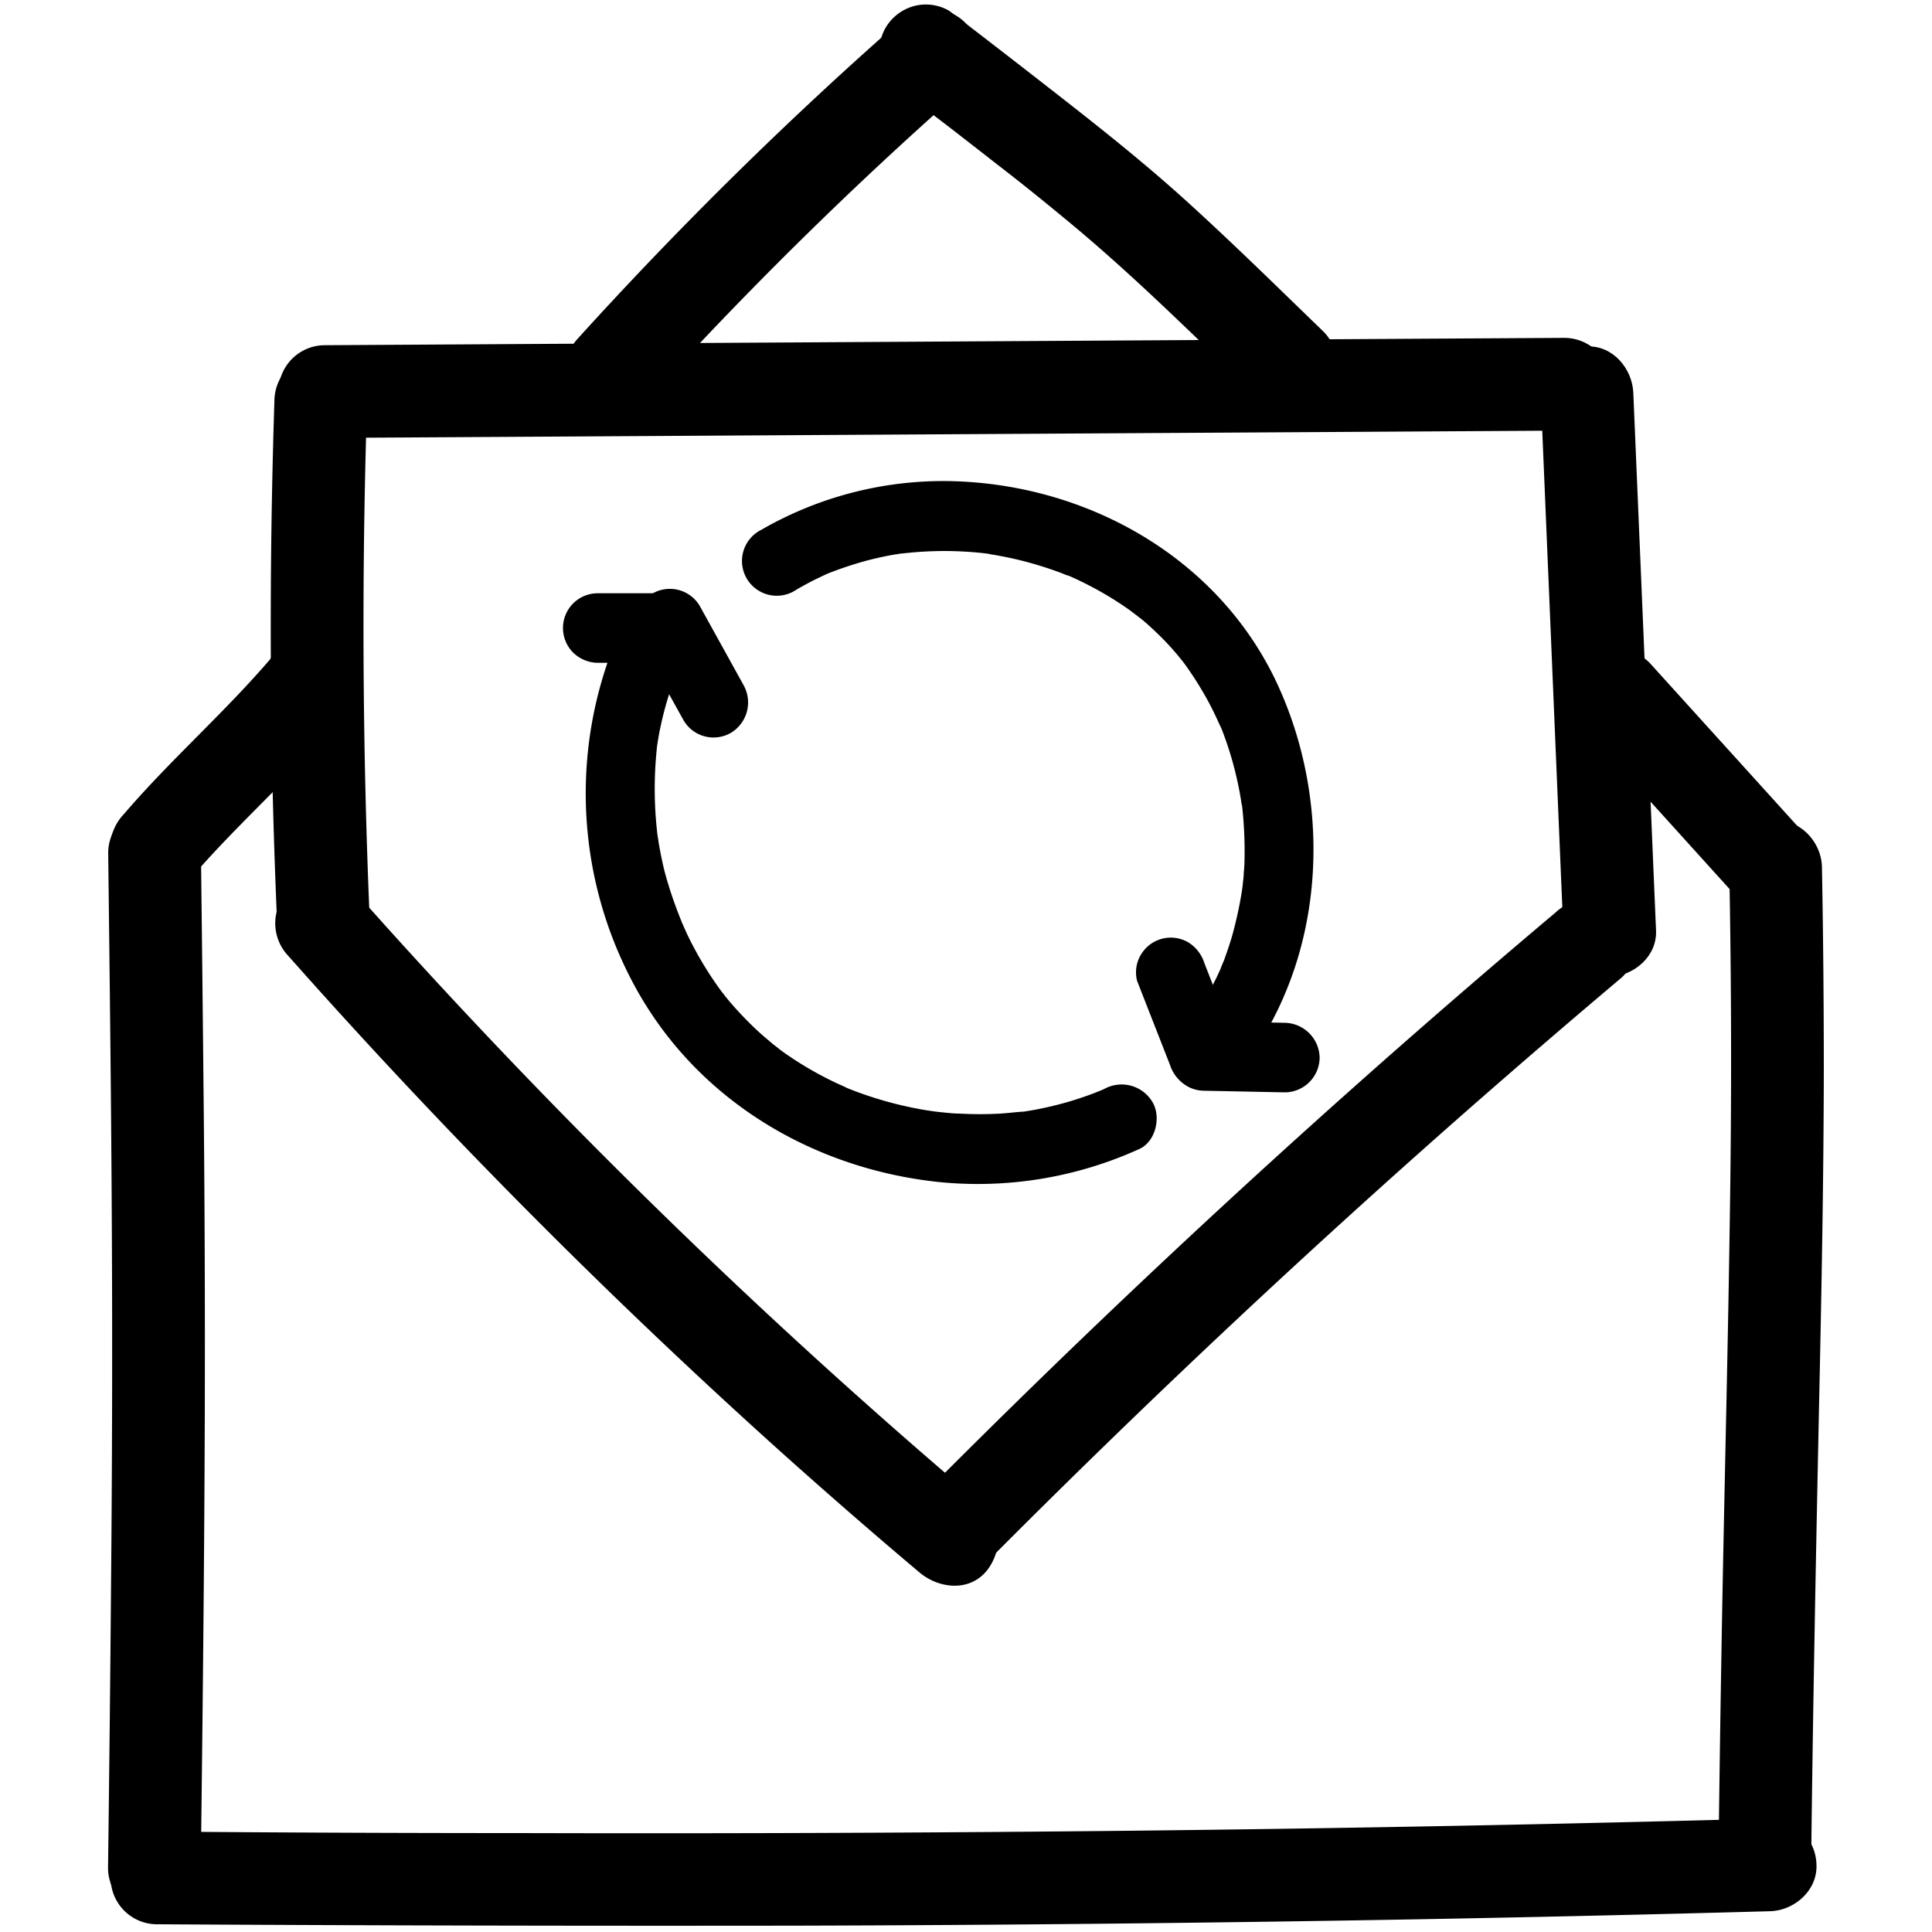 <?xml version="1.0" encoding="UTF-8"?> <svg xmlns="http://www.w3.org/2000/svg" data-name="Layer 1" viewBox="0 0 250 250"><path d="M116.33 2.85a517.65 517.65 0 00-41.6 41c-2.1 2.33-2.47 6.22 0 8.49 2.3 2.11 6.24 2.48 8.49 0a517.5 517.5 0 0141.59-41 6 6 0 000-8.49 6.14 6.14 0 00-8.48 0z"></path><path d="M116.77 11.78l3.57 2.76.88.68c-1.07-.82-.41-.31-.18-.14l2 1.53c1.84 1.43 3.69 2.86 5.52 4.3 3 2.3 5.88 4.61 8.77 7 4.9 4 9.59 8.28 14.19 12.65 3.79 3.6 7.54 7.24 11.3 10.88 2.25 2.18 6.27 2.41 8.48 0a6.1 6.1 0 000-8.49c-5.9-5.7-11.75-11.47-17.85-17-5-4.53-10.29-8.77-15.62-12.94q-7.45-5.83-15-11.61a6 6 0 00-4.62-.6 6.15 6.15 0 00-3.59 2.75A6.1 6.1 0 00114 8.2a7.08 7.08 0 002.76 3.58zM35.51 51.8q-.85 26.27-.18 52.54.2 7.44.52 14.87c.13 3.13 2.66 6.15 6 6 3.13-.14 6.14-2.64 6-6q-1.12-26.21-.7-52.54.12-7.44.36-14.87a6 6 0 00-6-6 6.11 6.11 0 00-6 6z"></path><path d="M37.32 123.71A798.68 798.68 0 00100 186.93q9.36 8.43 19 16.56c2.39 2 6.17 2.52 8.48 0 2-2.23 2.56-6.32 0-8.48A796.75 796.75 0 0162.8 133.8q-8.65-9.15-17-18.57a6 6 0 00-8.48 0 6.13 6.13 0 000 8.48z"></path><path d="M127.2 202.63q30.79-31 63.69-59.85 9.35-8.19 18.84-16.19c2.41-2 2.25-6.42 0-8.48a6.15 6.15 0 00-8.48 0q-33.43 28.15-64.86 58.58-8.92 8.64-17.67 17.46a6 6 0 008.48 8.48z"></path><path d="M199.36 50.83l2.28 54.17.65 15.41c.13 3.13 2.66 6.15 6 6 3.13-.14 6.14-2.64 6-6L212 66.23l-.65-15.4c-.13-3.14-2.66-6.15-6-6-3.14.14-6.14 2.64-6 6z"></path><path d="M42.07 56.67l62.47-.37 62.73-.37 35.23-.21c3.14 0 6.15-2.75 6-6a6.1 6.1 0 00-6-6l-62.5.37-62.72.37-35.24.21a6 6 0 000 12zM35 85.26c-6 7-13 13.11-19 20.12a6.39 6.39 0 00-1.75 4.24 6.13 6.13 0 001.75 4.25c2.25 2.06 6.31 2.54 8.49 0 6-7 13-13.11 19-20.12a6.36 6.36 0 001.71-4.25 6.09 6.09 0 00-1.76-4.24c-2.24-2.06-6.3-2.54-8.48 0z"></path><path d="M14 110.27c.19 16.08.39 32.16.47 48.23q.12 23.25-.1 46.49-.15 18.34-.39 36.71a6 6 0 0012 0c.24-19.63.46-39.26.52-58.9q.06-21.75-.18-43.5-.14-14.52-.32-29c0-3.14-2.73-6.15-6-6a6.1 6.1 0 00-6 6zM205 94.25l19.52 21.58a6 6 0 008.48 0 6.12 6.12 0 000-8.48l-19.54-21.58a6 6 0 00-8.49 0 6.13 6.13 0 000 8.48z"></path><path d="M223.76 112.19q.44 22.62.08 45.23c-.23 16.07-.63 32.13-.94 48.2q-.33 17.76-.54 35.54a6 6 0 0012 0c.22-19.38.6-38.75 1-58.12.32-14.86.62-29.73.64-44.59q0-13.14-.24-26.26c-.06-3.14-2.72-6.15-6-6a6.09 6.09 0 00-6 6z"></path><path d="M20.32 249q41.3.24 82.59.18 39.6-.1 79.2-.8 23.47-.42 46.94-1.07c3.13-.08 6.14-2.69 6-6a6.1 6.1 0 00-6-6q-41.12 1.13-82.24 1.58-39.65.42-79.3.31-23.6 0-47.19-.2a6 6 0 100 12zM82.79 83l5.66 10.2a4.49 4.49 0 006.16 1.61 4.59 4.59 0 001.61-6.15l-5.66-10.23a4.49 4.49 0 00-6.16-1.61A4.59 4.59 0 0082.79 83z"></path><path d="M84.6 76.77h-7.25a4.49 4.49 0 00-4.5 4.5 4.51 4.51 0 001.32 3.18 4.66 4.66 0 003.18 1.32h7.25a4.68 4.68 0 003.18-1.32 4.5 4.5 0 000-6.37 4.7 4.7 0 00-3.18-1.31z"></path><path d="M79.85 82.49a52.2 52.2 0 002.78 46c8.09 14.15 22.79 22.76 38.82 24.46a50.49 50.49 0 0026-4.28c2.16-1 2.84-4.27 1.62-6.16a4.64 4.64 0 00-6.16-1.61l-.67.3s.7-.29.22-.1-.79.32-1.2.47c-.8.3-1.61.57-2.43.83a46.31 46.31 0 01-5.17 1.25l-1.27.21c-.89.14.64-.07-.26 0s-1.83.19-2.74.24a46.58 46.58 0 01-5.15 0c-.86 0-1.72-.11-2.57-.19l-1.28-.15c1 .12-.31-.06-.63-.11a48.69 48.69 0 01-9.9-2.76l-.52-.21c-.62-.25.67.31.06 0l-1.17-.53c-.77-.37-1.54-.75-2.29-1.16a45.39 45.39 0 01-4.37-2.7c-.35-.25-.7-.5-1-.76-.11-.08-.72-.56-.27-.2s-.07-.06-.13-.1c-.7-.59-1.41-1.18-2.09-1.8a46.29 46.29 0 01-3.57-3.71c-.28-.33-.55-.66-.82-1 0-.06-.43-.54-.1-.12s-.12-.16-.2-.27c-.51-.69-1-1.39-1.47-2.11a47 47 0 01-2.65-4.61c-.36-.72-.68-1.45-1-2.17-.22-.46.07.19.09.23l-.27-.68c-.18-.45-.36-.91-.53-1.37a50.76 50.76 0 01-1.56-4.85c-.21-.84-.39-1.68-.55-2.52-.07-.36-.14-.73-.2-1.09s-.23-1.64-.11-.62A50.11 50.11 0 0185 96.8c0-.1.1-.71 0-.13s.08-.48.08-.49c.08-.49.16-1 .25-1.45.18-.9.38-1.8.61-2.68s.53-1.89.84-2.82c.15-.47.31-.93.48-1.39.12-.3.7-1.74.3-.8.92-2.17.72-4.93-1.61-6.16-1.93-1-5.18-.7-6.16 1.61zM147.17 127l4.23 10.81a4.94 4.94 0 001.62 2.33 4.45 4.45 0 002.72 1l10.52.21a4.53 4.53 0 004.5-4.5 4.6 4.6 0 00-4.5-4.5l-10.52-.21 4.34 3.3-4.23-10.8a4.88 4.88 0 00-2.07-2.69 4.49 4.49 0 00-6.16 1.61 4.41 4.41 0 00-.45 3.47z"></path><path d="M162 136.41c9.68-14 10.29-33 3.16-48.17-7.32-15.49-23.16-24.82-39.99-25.89a47.14 47.14 0 00-26.68 6.22 4.5 4.5 0 104.51 7.77c.76-.45 1.53-.87 2.31-1.27l1.27-.61.48-.22c1-.47-.57.22 0 0a46.9 46.9 0 015.14-1.71c.85-.22 1.7-.42 2.56-.59q.69-.14 1.38-.24l.52-.09c1.18-.18-1 .11.19 0a48.64 48.64 0 015.25-.31 47.72 47.72 0 015.61.33c.59.07.19-.17-.15 0a1.57 1.57 0 01.52.08c.47.07.93.15 1.39.24.92.17 1.84.37 2.75.6a47.28 47.28 0 015.19 1.63l.65.26c.09 0 .64.26.11 0s.13.06.27.12l.64.29c.84.39 1.68.81 2.5 1.25a43.68 43.68 0 014.67 2.9c.23.17 1.29 1 .48.35.32.26.64.51 1 .78.72.6 1.41 1.23 2.08 1.88s1.25 1.25 1.84 1.91c.31.36.63.72.93 1.09s1 1.26.41.49a44.08 44.08 0 013 4.62q.66 1.17 1.23 2.37c.21.43.4.86.6 1.3.08.19.31.8 0-.09l.27.66a44.67 44.67 0 011.73 5.44c.2.81.38 1.63.54 2.45.09.47.17.94.25 1.41 0 .23.07.47.11.71-.06-.35-.09-.68 0-.14a52.09 52.09 0 01.33 5.72c0 1 0 2-.11 3 0 .54-.09 1.07-.14 1.6s-.24 1.58-.07.58a53 53 0 01-1.33 6.1c-.3 1-.64 2-1 3-.12.3-.73 1.7-.28.74l-.59 1.29a41.06 41.06 0 01-3.23 5.56 4.53 4.53 0 001.61 6.16 4.62 4.62 0 006.16-1.62z"></path></svg> 
